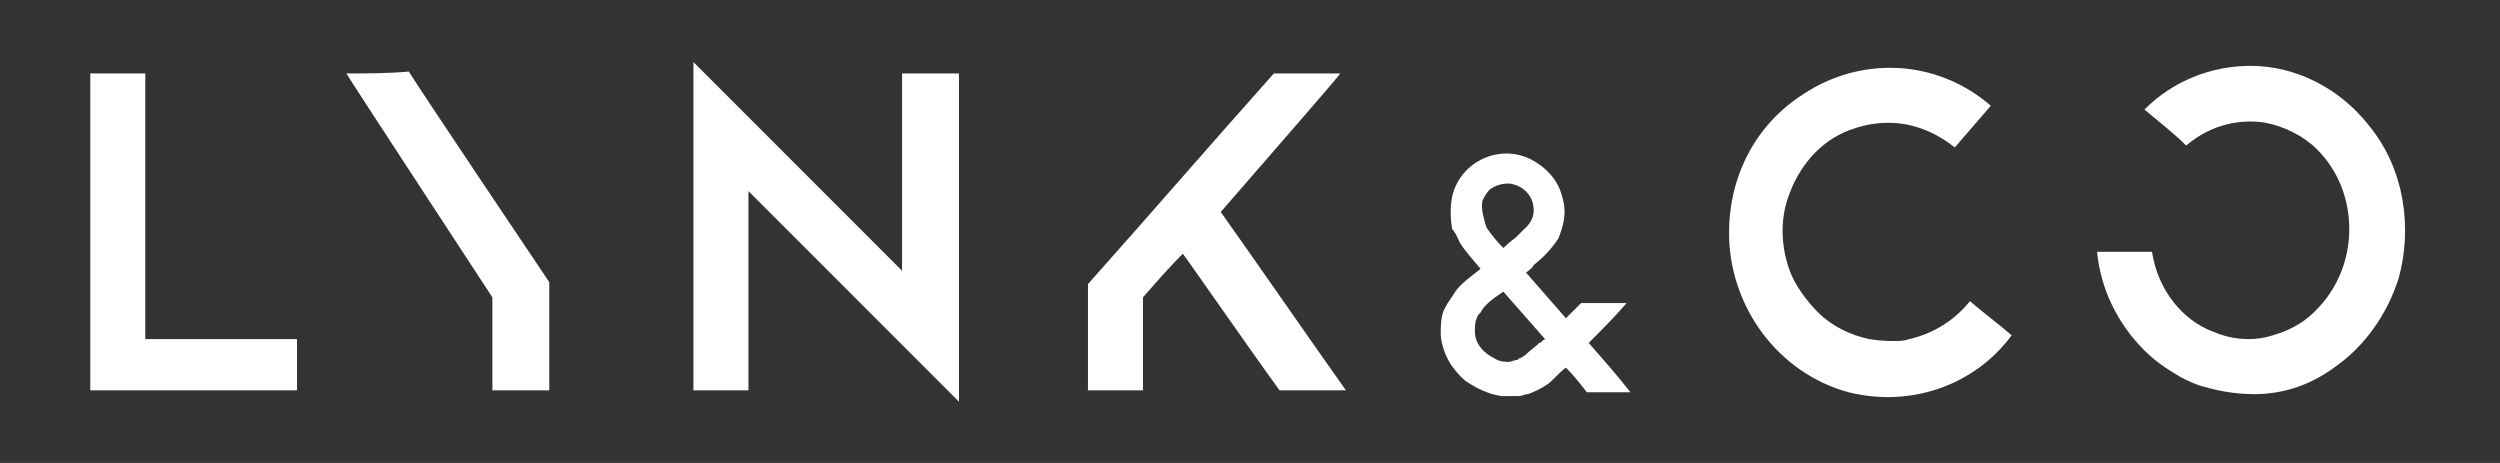 <?xml version="1.0" encoding="utf-8"?>
<!-- Generator: Adobe Illustrator 16.0.0, SVG Export Plug-In . SVG Version: 6.00 Build 0)  -->
<!DOCTYPE svg PUBLIC "-//W3C//DTD SVG 1.1//EN" "http://www.w3.org/Graphics/SVG/1.1/DTD/svg11.dtd">
<svg version="1.1" id="Layer_1" xmlns="http://www.w3.org/2000/svg" xmlns:xlink="http://www.w3.org/1999/xlink" x="0px" y="0px"
	 width="1080px" height="200px" viewBox="0 0 1080 200" enable-background="new 0 0 1080 200" xml:space="preserve">
<rect x="0" y="0" width="1080" height="200" fill="#333333" stroke="none"/>
<path fill="#FFFFFF" d="M550.301,31.73C523.261,62.06,497.039,92.39,470,122.72c0,15.574,0,31.149,0,45.905
	c8.193,0,15.566,0,23.76,0v-40.167c5.738-6.558,11.473-13.116,17.21-18.854c0.82,0.819,28.68,40.986,41.791,59.021h28.679
	c-18.025-25.412-36.058-51.644-54.082-77.055c15.569-18.035,50.802-58.202,51.623-59.841L550.301,31.73L550.301,31.73z"/>
<path fill="#FFFFFF" d="M62.762,31.73H39v136.896h89.314v-22.133H62.762V31.73z"/>
<path fill="#FFFFFF" d="M149.617,31.73c0.819,1.639,63.093,96.729,63.093,96.729v40.167h24.582c0-1.64,0-41.807,0-46.725
	c0,0-60.635-90.171-60.635-90.991C167.644,31.73,158.63,31.73,149.617,31.73z"/>
<path fill="#FFFFFF" d="M390.518,117.802c-30.316-30.329-60.635-60.66-90.953-90.99v141.814h23.762V82.554
	c30.316,30.33,60.636,60.66,90.952,90.99V31.73h-24.581v86.07"/>
<path fill="#FFFFFF" d="M824.793,146.493c-2.455,0.818-4.094,0.818-6.553,0.818c-1.642,0-5.734,0-10.652-0.818
	c-8.192-1.641-16.387-5.738-22.125-11.478c-4.914-4.918-9.832-11.477-12.291-18.033c-3.274-9.019-4.914-21.313,0-33.609
	c4.918-13.115,14.75-23.772,27.861-27.871c4.914-1.639,9.834-2.459,14.748-2.459c10.651,0,20.483,4.099,28.678,10.656
	c4.918-5.737,10.652-12.296,15.57-18.034c-23.765-20.493-56.541-21.313-81.119-4.918c-20.486,13.116-31.957,35.249-31.957,59.841
	c0,31.969,21.305,60.66,51.621,68.857c26.219,6.558,54.082-2.459,70.469-24.593c-5.738-4.919-12.293-9.837-18.025-14.755
	C844.459,138.295,835.445,144.033,824.793,146.493z"/>
<path fill="#FFFFFF" d="M686.316,148.132c5.737-5.736,11.473-11.476,16.391-17.214h-19.664c-2.459,2.459-4.1,4.099-6.559,6.558
	c-5.734-6.558-11.474-13.114-17.205-19.674c0.817-0.818,2.459-1.639,3.276-3.277c4.097-3.279,7.375-6.56,10.652-11.478
	c1.637-4.099,4.096-10.656,1.637-18.034c-1.637-7.378-7.373-13.114-13.928-16.395c-13.932-6.559-30.318,1.64-33.596,16.395
	c-0.82,4.1-0.82,9.019,0,13.937c1.639,1.64,2.459,4.099,3.276,5.737c2.461,4.1,5.734,7.379,9.015,11.478
	c-4.101,3.278-9.015,6.558-11.474,10.656c-0.817,1.64-2.459,3.278-4.098,6.558c-1.635,3.279-1.635,7.378-1.635,11.477
	c0.817,8.197,4.914,14.756,10.651,19.675c4.914,3.277,9.832,5.737,15.566,6.558c3.276,0,5.731,0,7.373,0
	c1.639,0,2.459-0.819,4.098-0.819c2.459-0.819,5.734-2.46,8.193-4.099c2.459-1.64,4.918-4.919,8.192-7.378
	c3.279,3.279,6.56,7.378,9.015,10.656h18.846C698.609,162.068,692.055,154.69,686.316,148.132z M640.434,86.652
	c0.818-1.641,1.64-3.279,3.273-4.918c2.459-1.641,4.92-2.46,8.197-2.46c6.555,0.819,10.651,5.737,10.651,11.477
	c0,4.919-3.276,7.377-4.918,9.017c-0.819,0.82-1.639,1.641-2.459,2.46c-0.819,0.819-3.274,2.459-5.733,4.918
	c-3.279-3.278-5.738-6.558-7.373-9.018C641.252,94.85,639.613,90.751,640.434,86.652z M665.012,148.132
	c-1.639,1.641-4.094,3.279-5.731,4.919c-0.82,0.819-2.461,1.641-2.461,1.641c-0.818,0-0.818,0.818-1.64,0.818
	c-0.82,0-2.455,0.82-3.274,0.82c-1.64,0-4.099,0-6.558-1.64c-4.914-2.461-8.192-6.56-8.192-11.478c0-2.459,0-4.099,0.819-5.738
	c0-0.818,0.818-1.639,1.64-2.459c1.639-3.277,4.914-5.737,9.832-9.017c5.733,6.558,12.293,13.935,18.026,20.493
	C665.832,147.313,665.832,148.132,665.012,148.132z"/>
<path fill="#FFFFFF" d="M929.678,108.785c-8.192,0-15.57,0-23.764,0c1.639,16.395,9.012,31.149,20.484,42.626
	c6.559,6.558,13.11,9.837,15.569,11.477c3.275,1.641,6.556,3.279,9.834,4.1c5.732,1.64,13.107,3.278,22.119,3.278
	c9.834,0,22.125-2.46,34.416-11.477c13.111-9.019,22.945-22.952,27.859-38.527c5.737-20.493,3.278-46.726-13.111-66.397
	c-12.289-15.575-31.133-25.412-50.799-25.412c-17.211,0-33.597,6.558-45.89,18.854c5.738,4.919,12.294,9.837,18.025,15.575
	c11.473-9.837,24.584-11.477,34.416-9.837c8.193,1.64,16.387,5.738,22.125,11.478c9.014,9.017,13.928,21.313,13.928,34.429
	c0,13.936-5.733,27.871-17.207,37.708c-5.731,4.919-12.291,7.377-18.846,9.017c-7.373,1.641-15.57,0.82-22.943-2.459
	C942.789,138.296,932.137,125.18,929.678,108.785z"/>
</svg>
